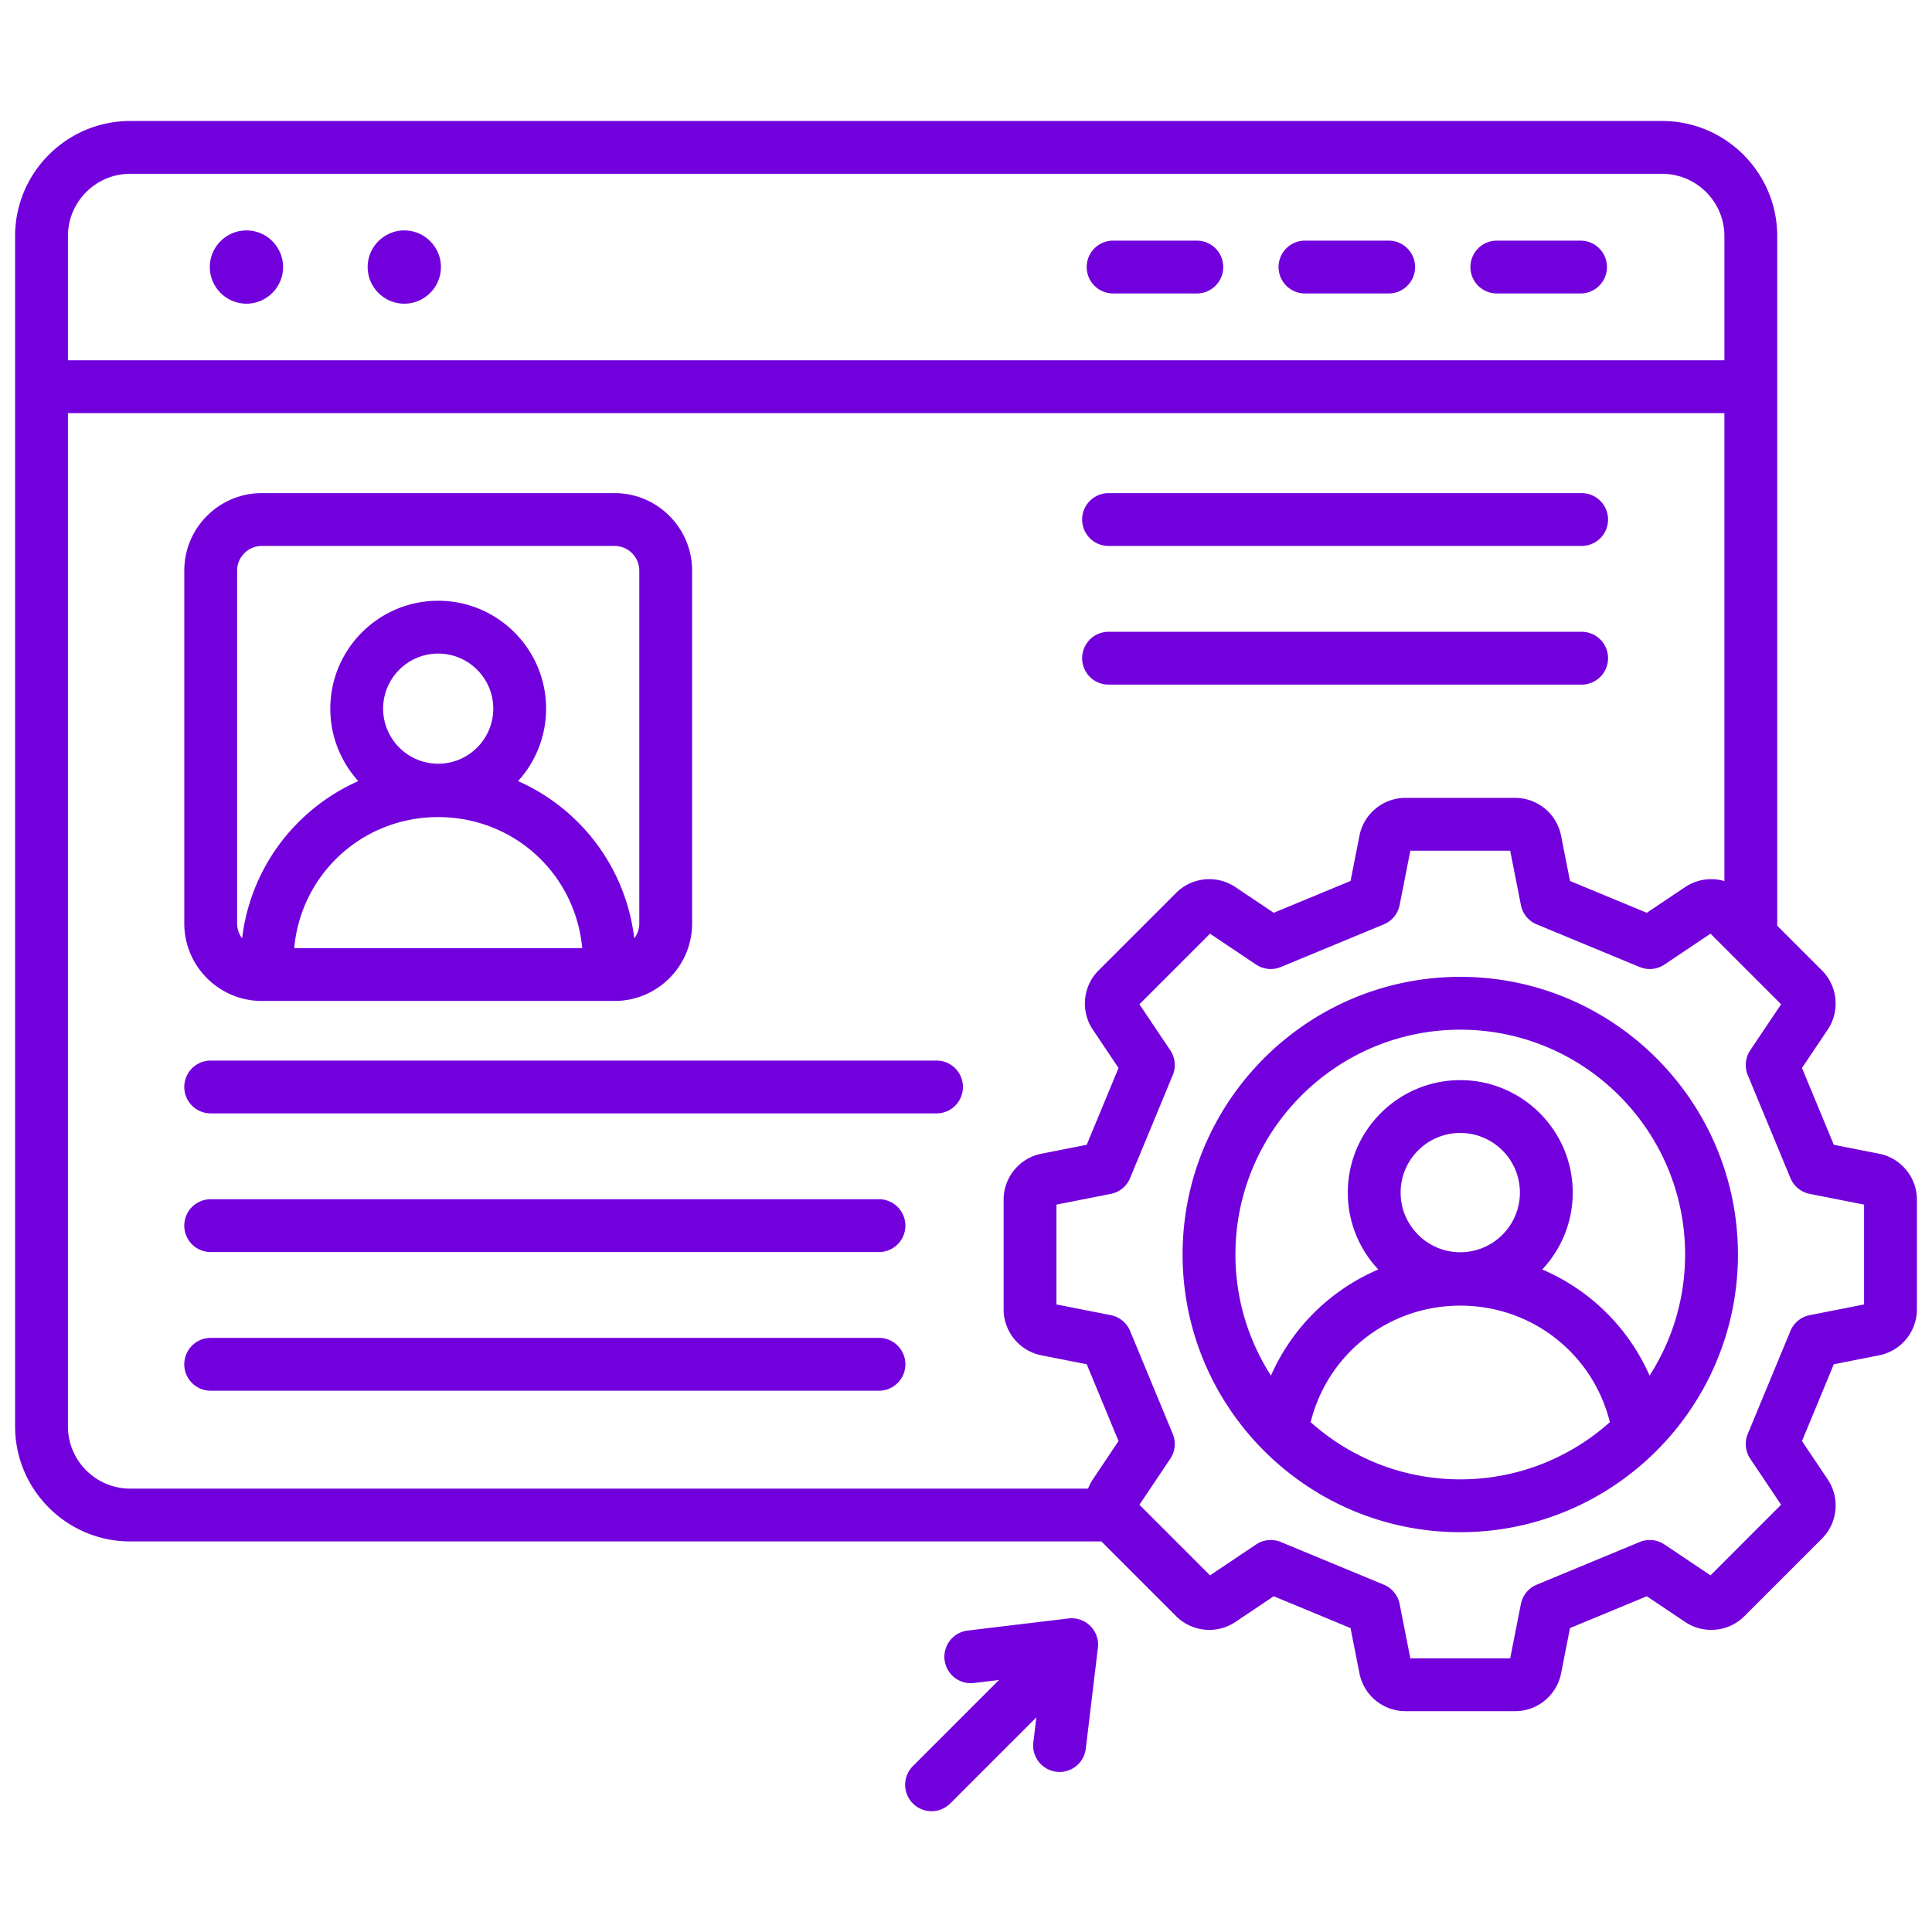 <svg xmlns="http://www.w3.org/2000/svg" version="1.1" xmlns:xlink="http://www.w3.org/1999/xlink" width="512" height="512" x="0" y="0" viewBox="0 0 512 512" style="enable-background:new 0 0 512 512" xml:space="preserve" class=""><g><path d="M55.605 70.771c0-5.347 4.36-9.707 9.707-9.707s9.707 4.36 9.707 9.707-4.361 9.707-9.707 9.707-9.707-4.361-9.707-9.707zm51.539 9.707c5.346 0 9.707-4.361 9.707-9.707s-4.36-9.707-9.707-9.707-9.707 4.36-9.707 9.707 4.361 9.707 9.707 9.707zm289.532-2.707h22.187a7 7 0 1 0 0-14h-22.187a7 7 0 1 0 0 14zm-50.845 0h22.187a7 7 0 1 0 0-14h-22.187a7 7 0 1 0 0 14zm-50.846 0h22.187a7 7 0 1 0 0-14h-22.187a7 7 0 1 0 0 14zm-11.816 351.134-26.855 3.224a7.001 7.001 0 0 0 1.668 13.9l6.76-.812-22.77 22.771a7 7 0 1 0 9.9 9.898l22.771-22.771-.812 6.762a7.001 7.001 0 0 0 13.9 1.668l3.223-26.856a7.003 7.003 0 0 0-2-5.784 6.994 6.994 0 0 0-5.784-2zM508 317.926v29.071c0 5.912-4.21 11.033-10.01 12.177l-12.01 2.367-8.434 20.356 6.82 10.168c3.293 4.911 2.649 11.509-1.533 15.689l-20.555 20.555c-4.182 4.181-10.781 4.821-15.688 1.531l-10.169-6.818-20.356 8.434-2.368 12.011c-1.145 5.8-6.265 10.01-12.176 10.01H372.45c-5.911 0-11.032-4.21-12.176-10.01l-2.368-12.011-20.356-8.434-10.169 6.818c-4.91 3.291-11.507 2.648-15.687-1.53l-19.814-19.813H34.511C17.687 408.497 4 394.809 4 377.985V62.575c0-16.824 13.688-30.512 30.511-30.512h405.961c16.824 0 30.511 13.688 30.511 30.512v182.744l11.85 11.849c4.18 4.182 4.824 10.779 1.533 15.688l-6.82 10.169 8.434 20.356 12.01 2.369c5.8 1.143 10.01 6.264 10.01 12.175zM18 62.575v32.904h438.984V62.575c0-9.104-7.407-16.512-16.511-16.512H34.511C25.407 46.063 18 53.47 18 62.575zm278.424 319.322-8.434-20.356-12.011-2.368c-5.8-1.143-10.01-6.264-10.01-12.176v-29.071c0-5.911 4.21-11.032 10.011-12.176l12.009-2.368 8.434-20.356-6.819-10.169c-3.292-4.908-2.649-11.506 1.53-15.687l20.558-20.557c4.179-4.178 10.777-4.824 15.686-1.534l10.171 6.821 20.356-8.434 2.368-12.011c1.145-5.8 6.265-10.01 12.176-10.01h29.071c5.911 0 11.032 4.21 12.176 10.01l2.368 12.011 20.356 8.434 10.169-6.819c3.134-2.101 6.953-2.592 10.394-1.59V109.48H18v268.506c0 9.104 7.407 16.512 16.511 16.512h253.842c.325-.84.734-1.657 1.252-2.43l6.82-10.17zM494 319.233l-14.407-2.842a6.997 6.997 0 0 1-5.112-4.188l-11.304-27.284a7.003 7.003 0 0 1 .653-6.578l8.18-12.196-18.709-18.708-12.197 8.179a6.997 6.997 0 0 1-6.578.653l-27.284-11.303a6.997 6.997 0 0 1-4.188-5.112l-2.84-14.407h-26.458l-2.84 14.407a7 7 0 0 1-4.188 5.112l-27.284 11.303a6.998 6.998 0 0 1-6.578-.653l-12.197-8.179-18.709 18.707 8.18 12.198a6.995 6.995 0 0 1 .653 6.577l-11.304 27.284a6.997 6.997 0 0 1-5.112 4.188l-14.407 2.842v26.457l14.406 2.841a6.999 6.999 0 0 1 5.113 4.188l11.304 27.284a7.001 7.001 0 0 1-.653 6.577l-8.18 12.198 18.708 18.707 12.199-8.18a6.992 6.992 0 0 1 6.578-.653l27.283 11.304a6.997 6.997 0 0 1 4.188 5.112l2.84 14.407h26.458l2.84-14.407a7 7 0 0 1 4.188-5.112l27.283-11.304a7.003 7.003 0 0 1 6.578.653l12.199 8.18 18.708-18.708-8.18-12.196a6.997 6.997 0 0 1-.653-6.578l11.304-27.284a6.995 6.995 0 0 1 5.113-4.188L494 345.69zm-33.429 13.228c0 40.575-33.011 73.586-73.586 73.586S313.4 373.036 313.4 332.461s33.01-73.585 73.585-73.585 73.586 33.01 73.586 73.585zm-73.586 59.586c15.214 0 29.108-5.739 39.65-15.157-4.5-18.095-20.638-30.881-39.65-30.881s-35.149 12.787-39.65 30.881c10.541 9.418 24.435 15.157 39.65 15.157zm15.805-75.997c0-8.715-7.09-15.805-15.805-15.805s-15.805 7.09-15.805 15.805 7.09 15.805 15.805 15.805 15.805-7.09 15.805-15.805zm43.781 16.411c0-32.855-26.73-59.585-59.586-59.585S327.4 299.605 327.4 332.461c0 11.809 3.467 22.816 9.416 32.086a54.449 54.449 0 0 1 28.446-28.121c-5.006-5.334-8.082-12.5-8.082-20.375 0-16.435 13.371-29.805 29.805-29.805s29.805 13.37 29.805 29.805c0 7.875-3.076 15.042-8.082 20.375a54.45 54.45 0 0 1 28.447 28.121c5.949-9.27 9.416-20.277 9.416-32.086zm-198.38-51.4H55.836a7 7 0 1 0 0 14H248.19a7 7 0 1 0 0-14zm-15.253 36.747H55.836a7 7 0 1 0 0 14h177.101a7 7 0 1 0 0-14zm0 36.747H55.836a7 7 0 1 0 0 14h177.101a7 7 0 1 0 0-14zm60.84-209.872h125.371a7 7 0 1 0 0-14H293.778a7 7 0 1 0 0 14zm0 36.747h125.371a7 7 0 1 0 0-14H293.778a7 7 0 1 0 0 14zm-244.94 63.294V151.22c0-11.324 9.213-20.537 20.537-20.537h93.504c11.324 0 20.537 9.213 20.537 20.537v93.504c0 11.324-9.213 20.537-20.537 20.537H69.375c-11.324 0-20.537-9.213-20.537-20.537zm81.882-56.926c0-8.047-6.546-14.594-14.593-14.594s-14.594 6.547-14.594 14.594 6.546 14.593 14.594 14.593 14.593-6.546 14.593-14.593zm-52.745 63.287v.176h76.304v-.176c-1.928-19.717-18.277-34.548-38.152-34.548s-36.224 14.831-38.152 34.548zm-15.137-6.361c0 1.48.5 2.841 1.332 3.938a52.184 52.184 0 0 1 16.556-32.335 52.308 52.308 0 0 1 14.232-9.328c-4.611-5.079-7.425-11.818-7.425-19.201 0-15.767 12.827-28.594 28.594-28.594s28.593 12.827 28.593 28.594c0 7.384-2.814 14.123-7.425 19.201a52.298 52.298 0 0 1 14.233 9.328 52.184 52.184 0 0 1 16.556 32.336 6.497 6.497 0 0 0 1.333-3.939V151.22a6.545 6.545 0 0 0-6.537-6.537H69.376a6.545 6.545 0 0 0-6.537 6.537v93.504z" fill="#7200dc" opacity="1" data-original="#000000" class=""></path></g></svg>